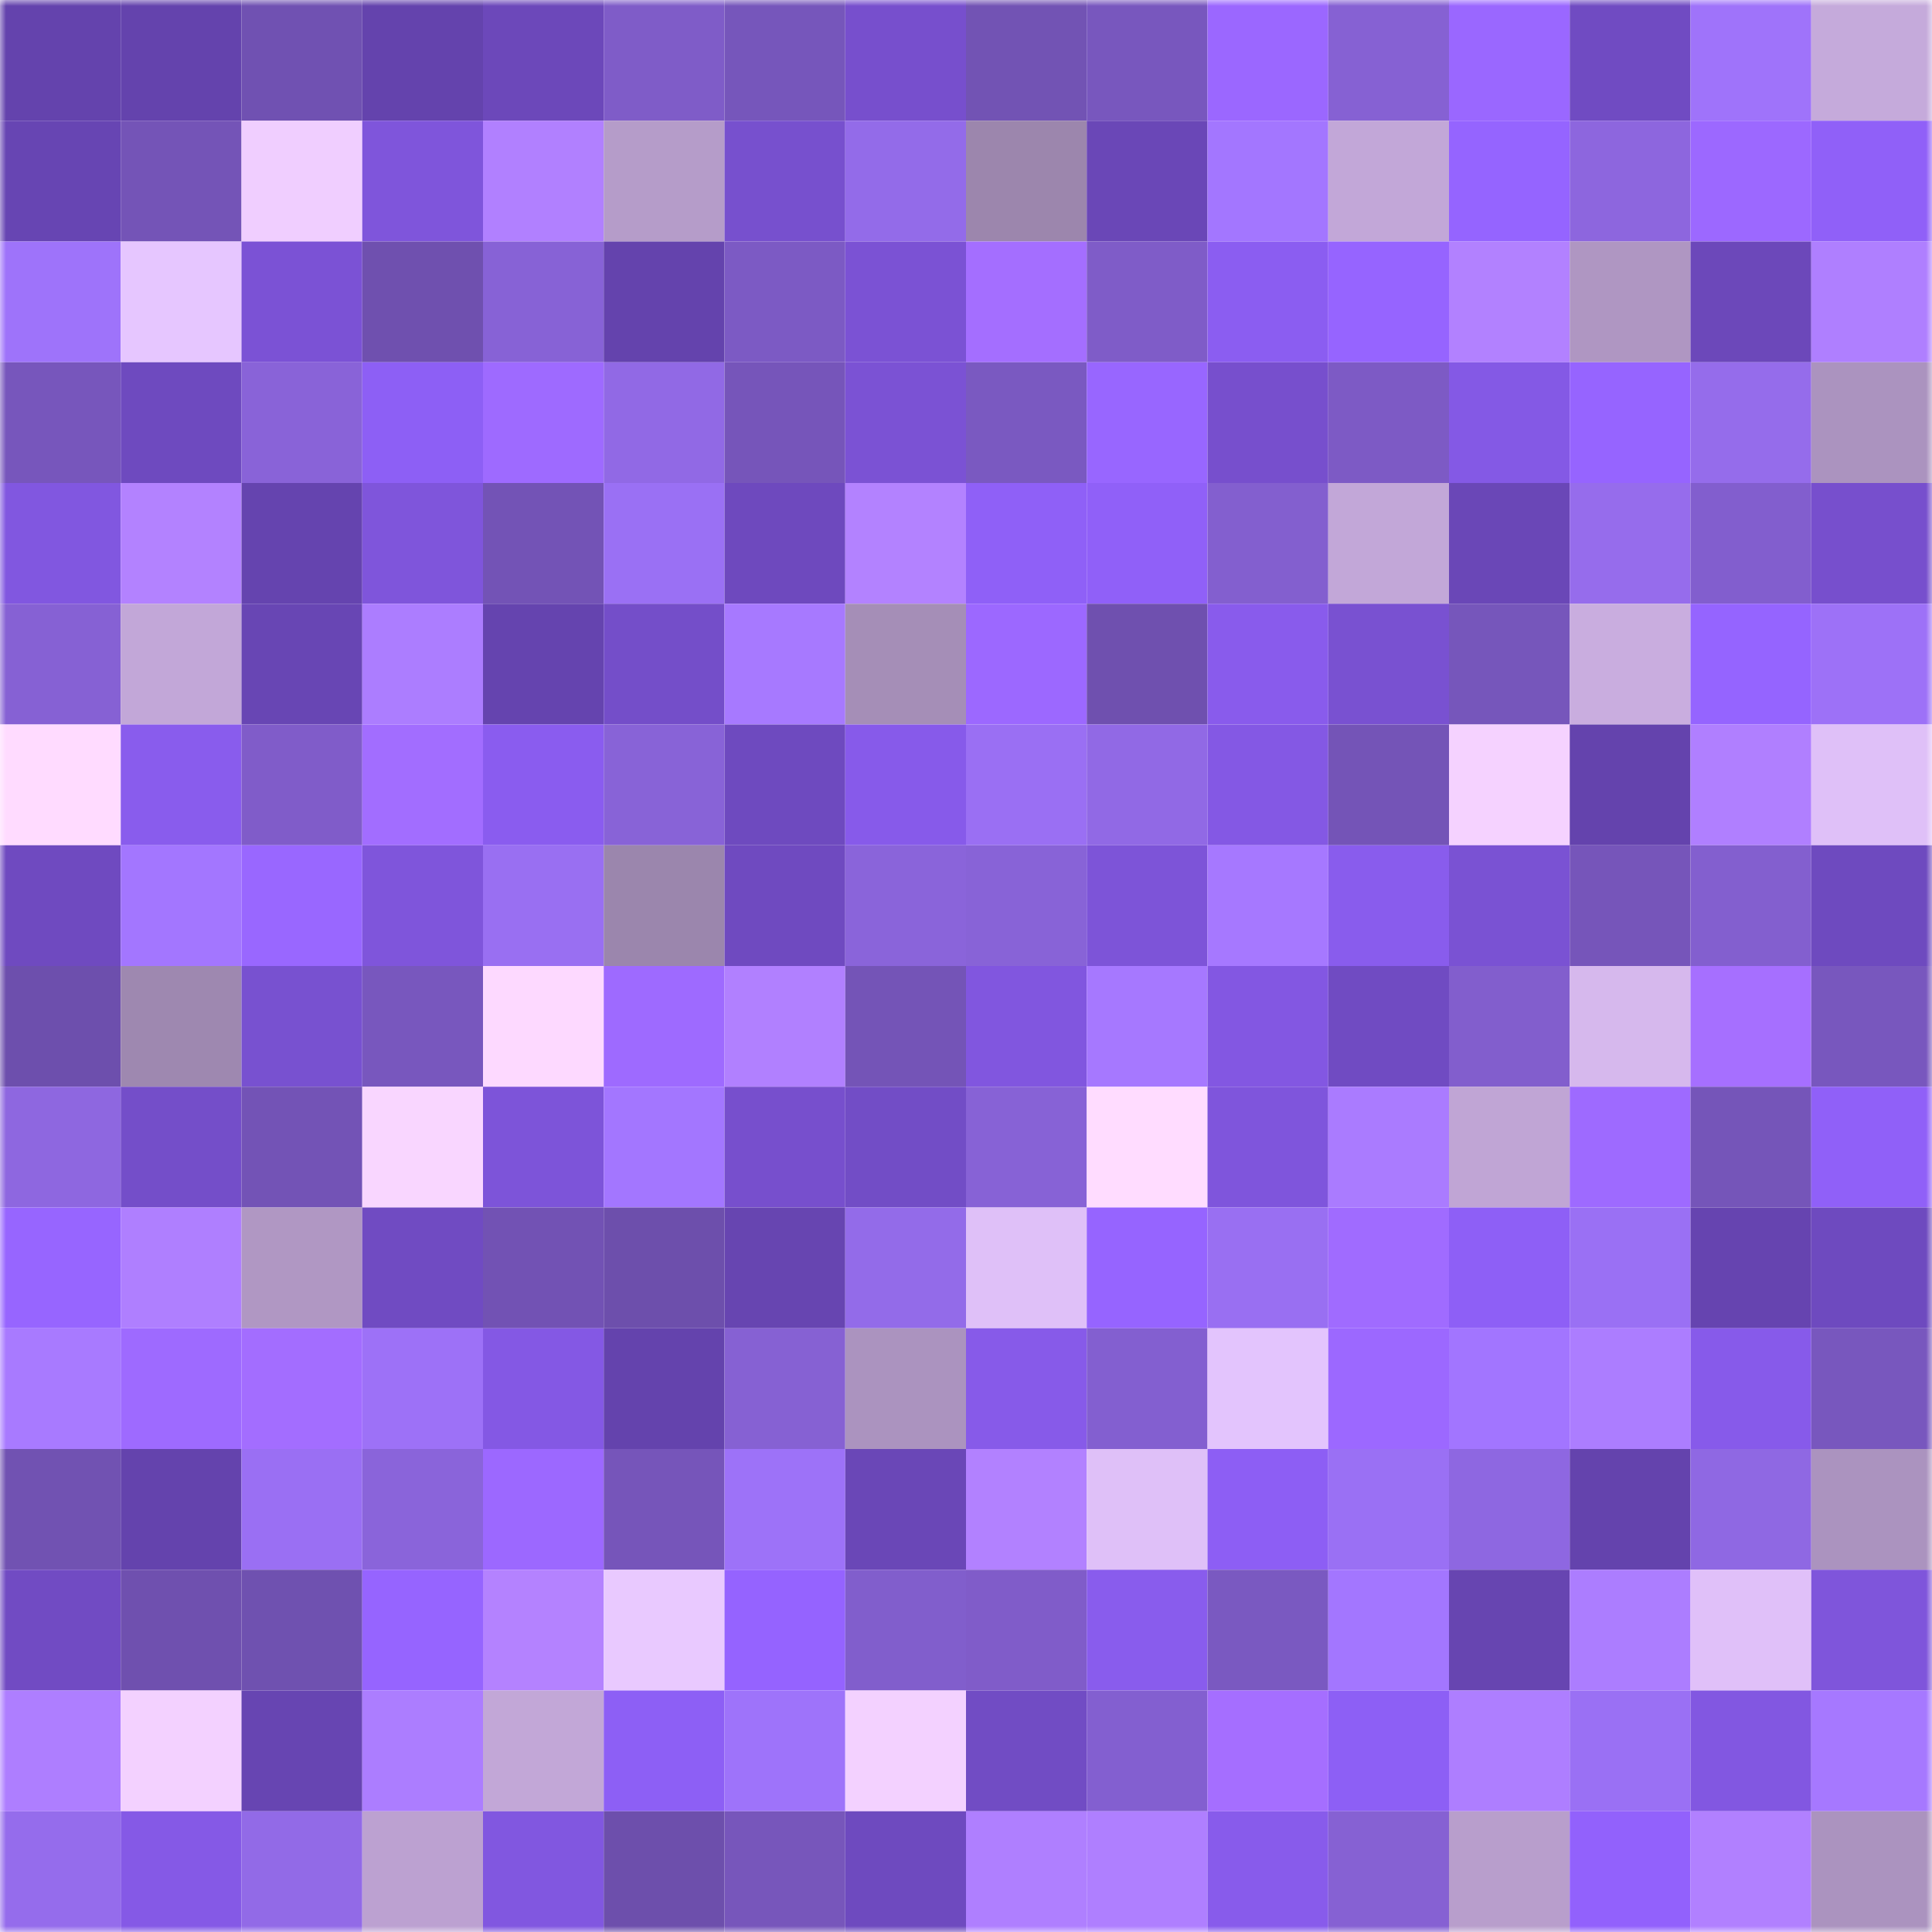 <svg viewBox="0 0 160 160" fill="none" role="img" xmlns="http://www.w3.org/2000/svg" width="240" height="240" name="linea%2Canh6.linea.eth"><mask id="1796794372" mask-type="alpha" maskUnits="userSpaceOnUse" x="0" y="0" width="160" height="160"><rect width="160" height="160" fill="#FFFFFF"></rect></mask><g mask="url(#1796794372)"><rect x="0" y="0" width="10" height="10" fill="#6443ad"></rect><rect x="10" y="0" width="10" height="10" fill="#6443ad"></rect><rect x="20" y="0" width="10" height="10" fill="#7051b2"></rect><rect x="30" y="0" width="10" height="10" fill="#6443ad"></rect><rect x="40" y="0" width="10" height="10" fill="#6c48ba"></rect><rect x="50" y="0" width="10" height="10" fill="#7f5cc8"></rect><rect x="60" y="0" width="10" height="10" fill="#7656bb"></rect><rect x="70" y="0" width="10" height="10" fill="#774fcd"></rect><rect x="80" y="0" width="10" height="10" fill="#7253b4"></rect><rect x="90" y="0" width="10" height="10" fill="#7857be"></rect><rect x="100" y="0" width="10" height="10" fill="#9b67ff"></rect><rect x="110" y="0" width="10" height="10" fill="#8661d3"></rect><rect x="120" y="0" width="10" height="10" fill="#9a67ff"></rect><rect x="130" y="0" width="10" height="10" fill="#704bc2"></rect><rect x="140" y="0" width="10" height="10" fill="#9f73fa"></rect><rect x="150" y="0" width="10" height="10" fill="#c5aadb"></rect><rect x="0" y="10" width="10" height="10" fill="#6745b3"></rect><rect x="10" y="10" width="10" height="10" fill="#7454b7"></rect><rect x="20" y="10" width="10" height="10" fill="#f0ceff"></rect><rect x="30" y="10" width="10" height="10" fill="#7f55db"></rect><rect x="40" y="10" width="10" height="10" fill="#b180ff"></rect><rect x="50" y="10" width="10" height="10" fill="#b59cc9"></rect><rect x="60" y="10" width="10" height="10" fill="#7750ce"></rect><rect x="70" y="10" width="10" height="10" fill="#936be9"></rect><rect x="80" y="10" width="10" height="10" fill="#9c86ad"></rect><rect x="90" y="10" width="10" height="10" fill="#6a47b7"></rect><rect x="100" y="10" width="10" height="10" fill="#a376ff"></rect><rect x="110" y="10" width="10" height="10" fill="#c2a7d8"></rect><rect x="120" y="10" width="10" height="10" fill="#9564ff"></rect><rect x="130" y="10" width="10" height="10" fill="#8d66de"></rect><rect x="140" y="10" width="10" height="10" fill="#9c68ff"></rect><rect x="150" y="10" width="10" height="10" fill="#9060f8"></rect><rect x="0" y="20" width="10" height="10" fill="#9e73fa"></rect><rect x="10" y="20" width="10" height="10" fill="#e6c6ff"></rect><rect x="20" y="20" width="10" height="10" fill="#7b52d5"></rect><rect x="30" y="20" width="10" height="10" fill="#6f50af"></rect><rect x="40" y="20" width="10" height="10" fill="#8762d6"></rect><rect x="50" y="20" width="10" height="10" fill="#6443ad"></rect><rect x="60" y="20" width="10" height="10" fill="#7c5ac4"></rect><rect x="70" y="20" width="10" height="10" fill="#7b52d4"></rect><rect x="80" y="20" width="10" height="10" fill="#a46eff"></rect><rect x="90" y="20" width="10" height="10" fill="#7f5cc8"></rect><rect x="100" y="20" width="10" height="10" fill="#8b5df1"></rect><rect x="110" y="20" width="10" height="10" fill="#9664ff"></rect><rect x="120" y="20" width="10" height="10" fill="#b281ff"></rect><rect x="130" y="20" width="10" height="10" fill="#af96c2"></rect><rect x="140" y="20" width="10" height="10" fill="#6c48ba"></rect><rect x="150" y="20" width="10" height="10" fill="#af7fff"></rect><rect x="0" y="30" width="10" height="10" fill="#7756bc"></rect><rect x="10" y="30" width="10" height="10" fill="#6e4abf"></rect><rect x="20" y="30" width="10" height="10" fill="#8963d8"></rect><rect x="30" y="30" width="10" height="10" fill="#8d5ff5"></rect><rect x="40" y="30" width="10" height="10" fill="#9e6aff"></rect><rect x="50" y="30" width="10" height="10" fill="#9169e5"></rect><rect x="60" y="30" width="10" height="10" fill="#7655ba"></rect><rect x="70" y="30" width="10" height="10" fill="#7b52d4"></rect><rect x="80" y="30" width="10" height="10" fill="#7a59c1"></rect><rect x="90" y="30" width="10" height="10" fill="#9866ff"></rect><rect x="100" y="30" width="10" height="10" fill="#774fcd"></rect><rect x="110" y="30" width="10" height="10" fill="#7d5ac5"></rect><rect x="120" y="30" width="10" height="10" fill="#8459e5"></rect><rect x="130" y="30" width="10" height="10" fill="#9664ff"></rect><rect x="140" y="30" width="10" height="10" fill="#956ceb"></rect><rect x="150" y="30" width="10" height="10" fill="#ab93bf"></rect><rect x="0" y="40" width="10" height="10" fill="#8157e0"></rect><rect x="10" y="40" width="10" height="10" fill="#b382ff"></rect><rect x="20" y="40" width="10" height="10" fill="#6544af"></rect><rect x="30" y="40" width="10" height="10" fill="#7f55db"></rect><rect x="40" y="40" width="10" height="10" fill="#7353b6"></rect><rect x="50" y="40" width="10" height="10" fill="#9a70f4"></rect><rect x="60" y="40" width="10" height="10" fill="#6e49be"></rect><rect x="70" y="40" width="10" height="10" fill="#b382ff"></rect><rect x="80" y="40" width="10" height="10" fill="#8f60f7"></rect><rect x="90" y="40" width="10" height="10" fill="#9060f8"></rect><rect x="100" y="40" width="10" height="10" fill="#835fcf"></rect><rect x="110" y="40" width="10" height="10" fill="#c2a7d8"></rect><rect x="120" y="40" width="10" height="10" fill="#6a47b7"></rect><rect x="130" y="40" width="10" height="10" fill="#966cec"></rect><rect x="140" y="40" width="10" height="10" fill="#825ece"></rect><rect x="150" y="40" width="10" height="10" fill="#774fcd"></rect><rect x="0" y="50" width="10" height="10" fill="#8661d4"></rect><rect x="10" y="50" width="10" height="10" fill="#c2a7d8"></rect><rect x="20" y="50" width="10" height="10" fill="#6846b4"></rect><rect x="30" y="50" width="10" height="10" fill="#ac7dff"></rect><rect x="40" y="50" width="10" height="10" fill="#6544af"></rect><rect x="50" y="50" width="10" height="10" fill="#744ec9"></rect><rect x="60" y="50" width="10" height="10" fill="#a779ff"></rect><rect x="70" y="50" width="10" height="10" fill="#a58eb7"></rect><rect x="80" y="50" width="10" height="10" fill="#9c68ff"></rect><rect x="90" y="50" width="10" height="10" fill="#6f50af"></rect><rect x="100" y="50" width="10" height="10" fill="#895bec"></rect><rect x="110" y="50" width="10" height="10" fill="#7951d1"></rect><rect x="120" y="50" width="10" height="10" fill="#7656bb"></rect><rect x="130" y="50" width="10" height="10" fill="#c9addf"></rect><rect x="140" y="50" width="10" height="10" fill="#9564ff"></rect><rect x="150" y="50" width="10" height="10" fill="#9d71f7"></rect><rect x="0" y="60" width="10" height="10" fill="#ffdbff"></rect><rect x="10" y="60" width="10" height="10" fill="#895ced"></rect><rect x="20" y="60" width="10" height="10" fill="#805cc9"></rect><rect x="30" y="60" width="10" height="10" fill="#a26dff"></rect><rect x="40" y="60" width="10" height="10" fill="#8a5cef"></rect><rect x="50" y="60" width="10" height="10" fill="#8863d7"></rect><rect x="60" y="60" width="10" height="10" fill="#6e4abf"></rect><rect x="70" y="60" width="10" height="10" fill="#875aea"></rect><rect x="80" y="60" width="10" height="10" fill="#9a6ff3"></rect><rect x="90" y="60" width="10" height="10" fill="#9169e5"></rect><rect x="100" y="60" width="10" height="10" fill="#8458e4"></rect><rect x="110" y="60" width="10" height="10" fill="#7454b7"></rect><rect x="120" y="60" width="10" height="10" fill="#f5d2ff"></rect><rect x="130" y="60" width="10" height="10" fill="#6443ad"></rect><rect x="140" y="60" width="10" height="10" fill="#b07fff"></rect><rect x="150" y="60" width="10" height="10" fill="#dfc0f8"></rect><rect x="0" y="70" width="10" height="10" fill="#6f4ac0"></rect><rect x="10" y="70" width="10" height="10" fill="#a376ff"></rect><rect x="20" y="70" width="10" height="10" fill="#9967ff"></rect><rect x="30" y="70" width="10" height="10" fill="#7f55db"></rect><rect x="40" y="70" width="10" height="10" fill="#996ff2"></rect><rect x="50" y="70" width="10" height="10" fill="#9b86ad"></rect><rect x="60" y="70" width="10" height="10" fill="#6f4ac0"></rect><rect x="70" y="70" width="10" height="10" fill="#8a64da"></rect><rect x="80" y="70" width="10" height="10" fill="#8863d7"></rect><rect x="90" y="70" width="10" height="10" fill="#7d54d8"></rect><rect x="100" y="70" width="10" height="10" fill="#a678ff"></rect><rect x="110" y="70" width="10" height="10" fill="#895ced"></rect><rect x="120" y="70" width="10" height="10" fill="#7a52d3"></rect><rect x="130" y="70" width="10" height="10" fill="#7655ba"></rect><rect x="140" y="70" width="10" height="10" fill="#835fcf"></rect><rect x="150" y="70" width="10" height="10" fill="#6e4abf"></rect><rect x="0" y="80" width="10" height="10" fill="#6d4fad"></rect><rect x="10" y="80" width="10" height="10" fill="#9e88b0"></rect><rect x="20" y="80" width="10" height="10" fill="#7851d0"></rect><rect x="30" y="80" width="10" height="10" fill="#7857be"></rect><rect x="40" y="80" width="10" height="10" fill="#fdd9ff"></rect><rect x="50" y="80" width="10" height="10" fill="#9e6aff"></rect><rect x="60" y="80" width="10" height="10" fill="#b180ff"></rect><rect x="70" y="80" width="10" height="10" fill="#7454b7"></rect><rect x="80" y="80" width="10" height="10" fill="#8156df"></rect><rect x="90" y="80" width="10" height="10" fill="#a678ff"></rect><rect x="100" y="80" width="10" height="10" fill="#8357e2"></rect><rect x="110" y="80" width="10" height="10" fill="#704bc2"></rect><rect x="120" y="80" width="10" height="10" fill="#825ecd"></rect><rect x="130" y="80" width="10" height="10" fill="#d6b8ed"></rect><rect x="140" y="80" width="10" height="10" fill="#a66fff"></rect><rect x="150" y="80" width="10" height="10" fill="#7857be"></rect><rect x="0" y="90" width="10" height="10" fill="#8e67e0"></rect><rect x="10" y="90" width="10" height="10" fill="#744ec9"></rect><rect x="20" y="90" width="10" height="10" fill="#7353b6"></rect><rect x="30" y="90" width="10" height="10" fill="#f9d6ff"></rect><rect x="40" y="90" width="10" height="10" fill="#7d54d9"></rect><rect x="50" y="90" width="10" height="10" fill="#a376ff"></rect><rect x="60" y="90" width="10" height="10" fill="#774fcd"></rect><rect x="70" y="90" width="10" height="10" fill="#724dc6"></rect><rect x="80" y="90" width="10" height="10" fill="#8762d6"></rect><rect x="90" y="90" width="10" height="10" fill="#ffdcff"></rect><rect x="100" y="90" width="10" height="10" fill="#7f55dc"></rect><rect x="110" y="90" width="10" height="10" fill="#aa7bff"></rect><rect x="120" y="90" width="10" height="10" fill="#c0a5d5"></rect><rect x="130" y="90" width="10" height="10" fill="#9e6aff"></rect><rect x="140" y="90" width="10" height="10" fill="#7555b9"></rect><rect x="150" y="90" width="10" height="10" fill="#9060f8"></rect><rect x="0" y="100" width="10" height="10" fill="#9765ff"></rect><rect x="10" y="100" width="10" height="10" fill="#af7fff"></rect><rect x="20" y="100" width="10" height="10" fill="#b097c3"></rect><rect x="30" y="100" width="10" height="10" fill="#704bc2"></rect><rect x="40" y="100" width="10" height="10" fill="#7252b4"></rect><rect x="50" y="100" width="10" height="10" fill="#6d4fac"></rect><rect x="60" y="100" width="10" height="10" fill="#6745b1"></rect><rect x="70" y="100" width="10" height="10" fill="#936be9"></rect><rect x="80" y="100" width="10" height="10" fill="#dfc0f8"></rect><rect x="90" y="100" width="10" height="10" fill="#9664ff"></rect><rect x="100" y="100" width="10" height="10" fill="#996ff2"></rect><rect x="110" y="100" width="10" height="10" fill="#a06bff"></rect><rect x="120" y="100" width="10" height="10" fill="#8e5ff6"></rect><rect x="130" y="100" width="10" height="10" fill="#9a70f4"></rect><rect x="140" y="100" width="10" height="10" fill="#6644b0"></rect><rect x="150" y="100" width="10" height="10" fill="#6e4abf"></rect><rect x="0" y="110" width="10" height="10" fill="#a87aff"></rect><rect x="10" y="110" width="10" height="10" fill="#9e6aff"></rect><rect x="20" y="110" width="10" height="10" fill="#a36dff"></rect><rect x="30" y="110" width="10" height="10" fill="#9d71f7"></rect><rect x="40" y="110" width="10" height="10" fill="#8458e4"></rect><rect x="50" y="110" width="10" height="10" fill="#6443ad"></rect><rect x="60" y="110" width="10" height="10" fill="#8661d3"></rect><rect x="70" y="110" width="10" height="10" fill="#ab93bf"></rect><rect x="80" y="110" width="10" height="10" fill="#875ae9"></rect><rect x="90" y="110" width="10" height="10" fill="#835fd0"></rect><rect x="100" y="110" width="10" height="10" fill="#e3c4fd"></rect><rect x="110" y="110" width="10" height="10" fill="#9c68ff"></rect><rect x="120" y="110" width="10" height="10" fill="#a275ff"></rect><rect x="130" y="110" width="10" height="10" fill="#ac7dff"></rect><rect x="140" y="110" width="10" height="10" fill="#875aea"></rect><rect x="150" y="110" width="10" height="10" fill="#7857be"></rect><rect x="0" y="120" width="10" height="10" fill="#7152b2"></rect><rect x="10" y="120" width="10" height="10" fill="#6443ad"></rect><rect x="20" y="120" width="10" height="10" fill="#9a6ff3"></rect><rect x="30" y="120" width="10" height="10" fill="#8a64da"></rect><rect x="40" y="120" width="10" height="10" fill="#9c68ff"></rect><rect x="50" y="120" width="10" height="10" fill="#7655ba"></rect><rect x="60" y="120" width="10" height="10" fill="#9d72f8"></rect><rect x="70" y="120" width="10" height="10" fill="#6a47b7"></rect><rect x="80" y="120" width="10" height="10" fill="#b281ff"></rect><rect x="90" y="120" width="10" height="10" fill="#dfc0f8"></rect><rect x="100" y="120" width="10" height="10" fill="#8d5ef4"></rect><rect x="110" y="120" width="10" height="10" fill="#9a70f4"></rect><rect x="120" y="120" width="10" height="10" fill="#8e67e1"></rect><rect x="130" y="120" width="10" height="10" fill="#6443ad"></rect><rect x="140" y="120" width="10" height="10" fill="#8f68e3"></rect><rect x="150" y="120" width="10" height="10" fill="#ab93bf"></rect><rect x="0" y="130" width="10" height="10" fill="#714bc3"></rect><rect x="10" y="130" width="10" height="10" fill="#6f50af"></rect><rect x="20" y="130" width="10" height="10" fill="#6f51b0"></rect><rect x="30" y="130" width="10" height="10" fill="#9664ff"></rect><rect x="40" y="130" width="10" height="10" fill="#b482ff"></rect><rect x="50" y="130" width="10" height="10" fill="#e9c9ff"></rect><rect x="60" y="130" width="10" height="10" fill="#9563ff"></rect><rect x="70" y="130" width="10" height="10" fill="#815ecc"></rect><rect x="80" y="130" width="10" height="10" fill="#805cc9"></rect><rect x="90" y="130" width="10" height="10" fill="#895ced"></rect><rect x="100" y="130" width="10" height="10" fill="#7a59c1"></rect><rect x="110" y="130" width="10" height="10" fill="#a376ff"></rect><rect x="120" y="130" width="10" height="10" fill="#6745b1"></rect><rect x="130" y="130" width="10" height="10" fill="#ac7dff"></rect><rect x="140" y="130" width="10" height="10" fill="#e0c0f9"></rect><rect x="150" y="130" width="10" height="10" fill="#7f55db"></rect><rect x="0" y="140" width="10" height="10" fill="#ae7eff"></rect><rect x="10" y="140" width="10" height="10" fill="#f3d1ff"></rect><rect x="20" y="140" width="10" height="10" fill="#6745b2"></rect><rect x="30" y="140" width="10" height="10" fill="#ac7dff"></rect><rect x="40" y="140" width="10" height="10" fill="#c2a7d7"></rect><rect x="50" y="140" width="10" height="10" fill="#8d5ff5"></rect><rect x="60" y="140" width="10" height="10" fill="#9e73fa"></rect><rect x="70" y="140" width="10" height="10" fill="#f3d1ff"></rect><rect x="80" y="140" width="10" height="10" fill="#714cc4"></rect><rect x="90" y="140" width="10" height="10" fill="#835fd0"></rect><rect x="100" y="140" width="10" height="10" fill="#a56eff"></rect><rect x="110" y="140" width="10" height="10" fill="#8d5ff5"></rect><rect x="120" y="140" width="10" height="10" fill="#ae7eff"></rect><rect x="130" y="140" width="10" height="10" fill="#9a70f4"></rect><rect x="140" y="140" width="10" height="10" fill="#8257e1"></rect><rect x="150" y="140" width="10" height="10" fill="#a678ff"></rect><rect x="0" y="150" width="10" height="10" fill="#956cec"></rect><rect x="10" y="150" width="10" height="10" fill="#8559e6"></rect><rect x="20" y="150" width="10" height="10" fill="#926ae7"></rect><rect x="30" y="150" width="10" height="10" fill="#bca1d1"></rect><rect x="40" y="150" width="10" height="10" fill="#8157e0"></rect><rect x="50" y="150" width="10" height="10" fill="#6d4fac"></rect><rect x="60" y="150" width="10" height="10" fill="#7756bb"></rect><rect x="70" y="150" width="10" height="10" fill="#6e4abf"></rect><rect x="80" y="150" width="10" height="10" fill="#af7fff"></rect><rect x="90" y="150" width="10" height="10" fill="#af7fff"></rect><rect x="100" y="150" width="10" height="10" fill="#885beb"></rect><rect x="110" y="150" width="10" height="10" fill="#8661d3"></rect><rect x="120" y="150" width="10" height="10" fill="#b89ecc"></rect><rect x="130" y="150" width="10" height="10" fill="#9261fc"></rect><rect x="140" y="150" width="10" height="10" fill="#b180ff"></rect><rect x="150" y="150" width="10" height="10" fill="#ab93bf"></rect></g></svg>